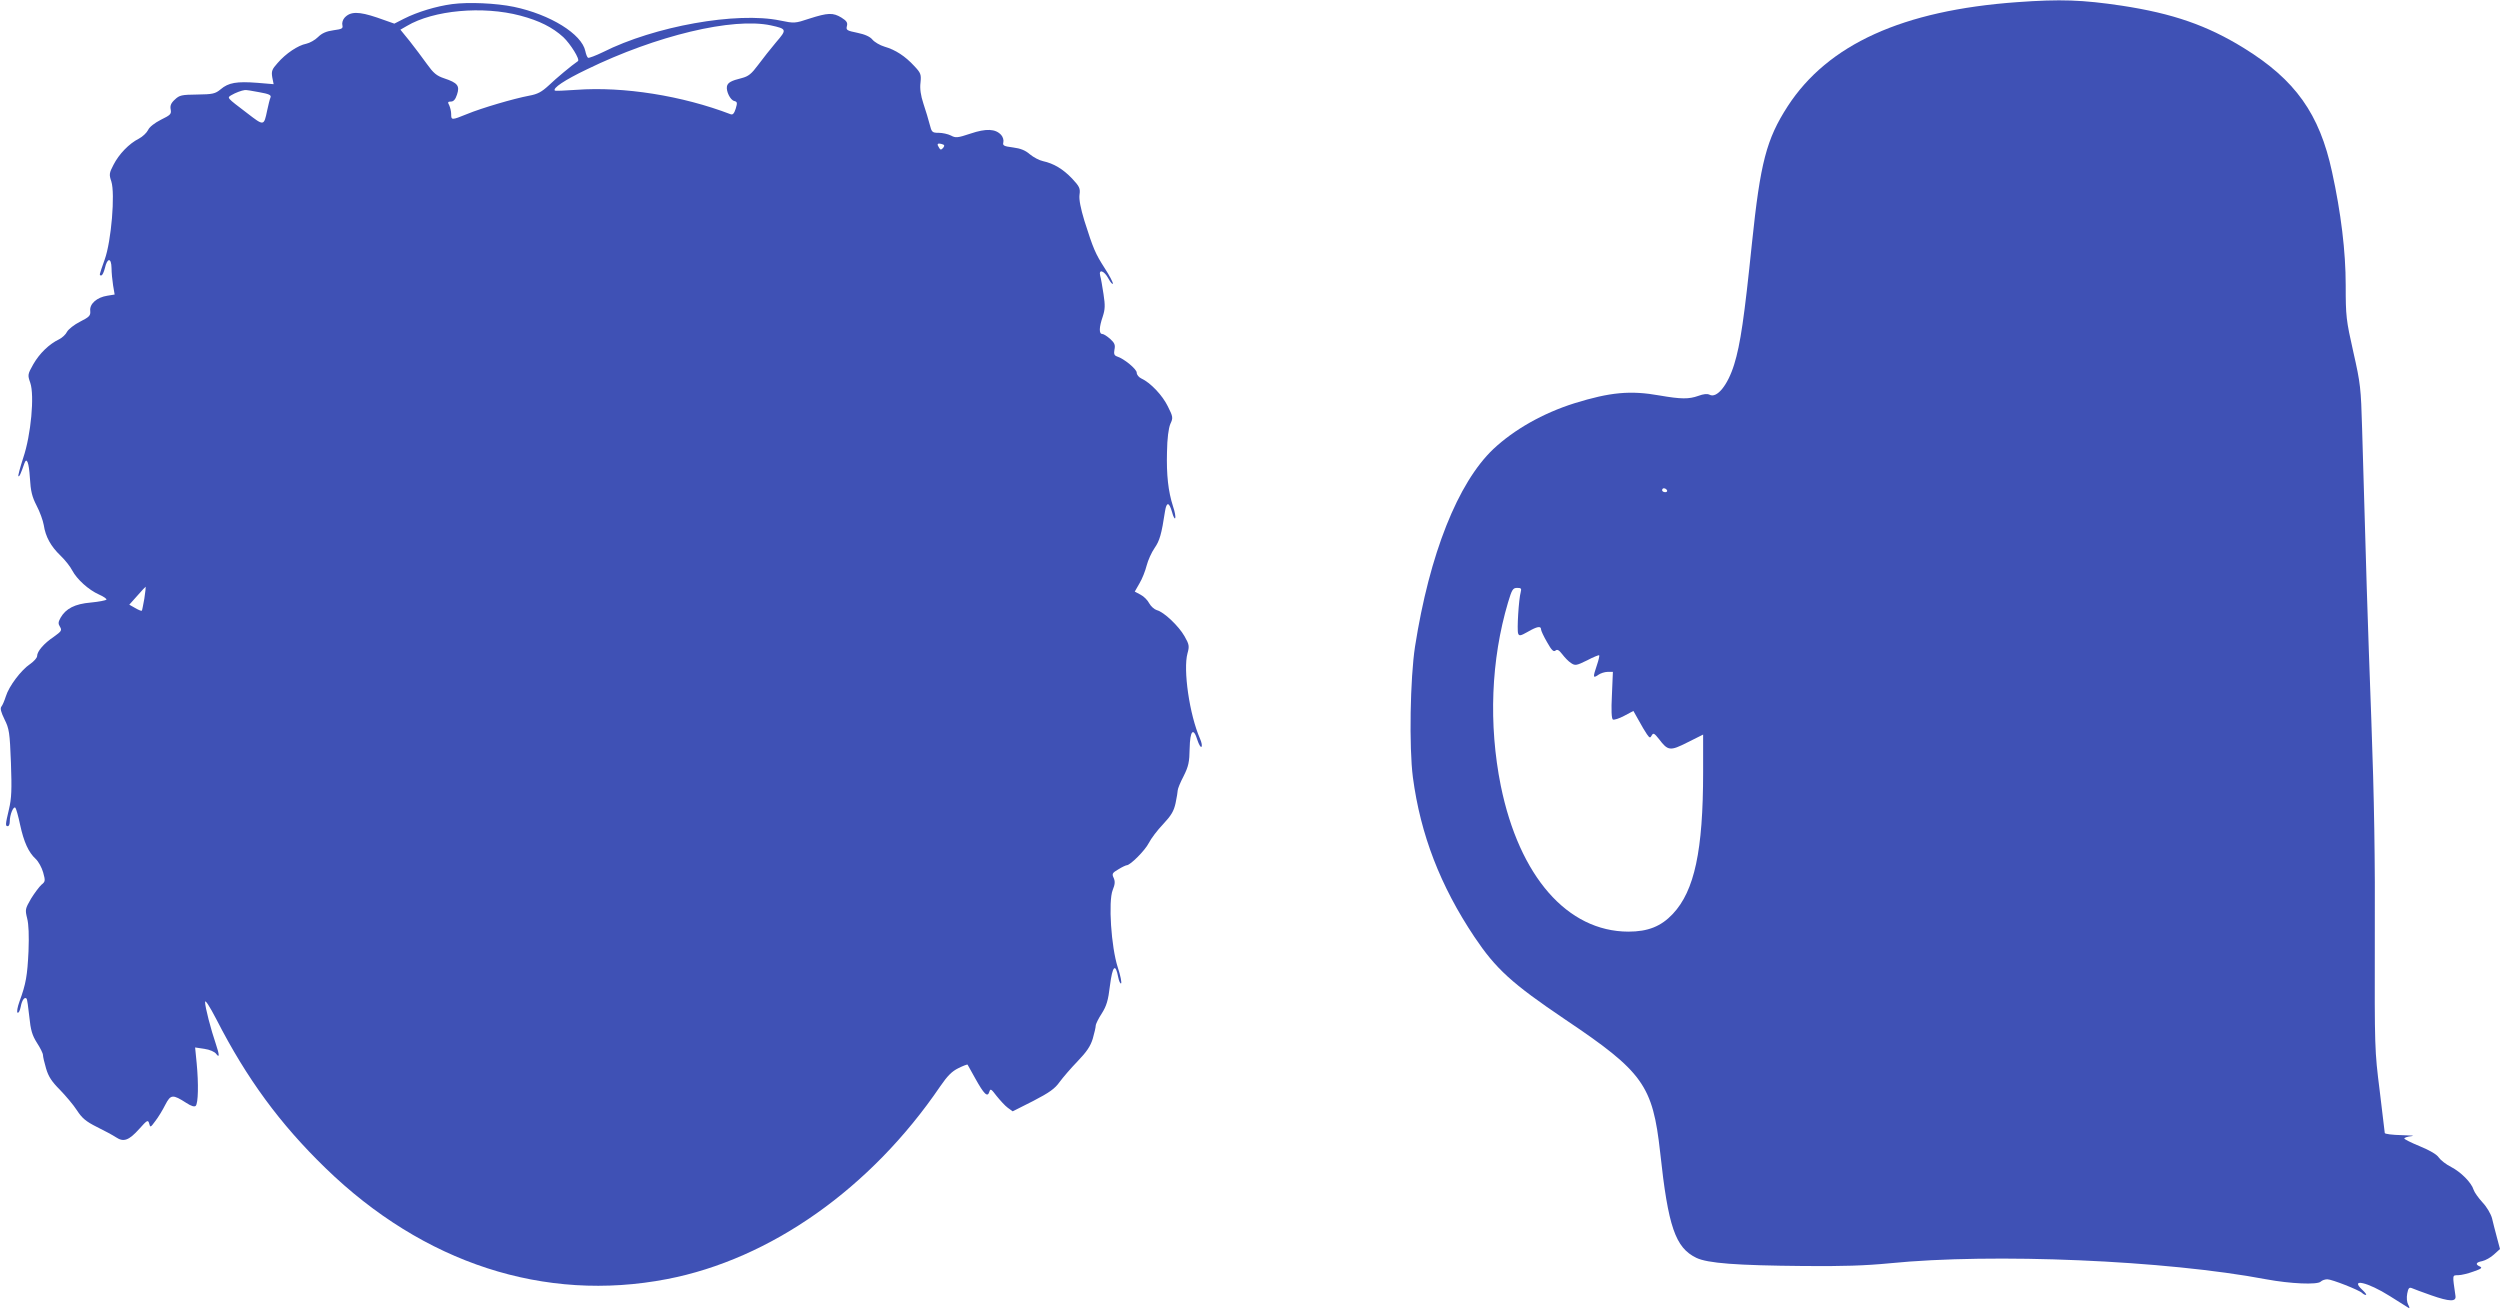 <?xml version="1.0" standalone="no"?>
<!DOCTYPE svg PUBLIC "-//W3C//DTD SVG 20010904//EN"
 "http://www.w3.org/TR/2001/REC-SVG-20010904/DTD/svg10.dtd">
<svg version="1.0" xmlns="http://www.w3.org/2000/svg"
 width="1280pt" height="670pt" viewBox="0 0 1280 670"
 preserveAspectRatio="xMidYMid meet">
<g transform="translate(0,670) scale(0.1,-0.1)"
fill="#3f51b5" stroke="none">
<path d="M10328 6689 c-586 -42 -969 -216 -1175 -533 -109 -169 -140 -288
-183 -701 -39 -379 -59 -518 -91 -621 -33 -107 -89 -175 -126 -155 -12 6 -31
4 -58 -6 -48 -17 -87 -17 -197 2 -151 27 -254 17 -438 -40 -161 -51 -307 -134
-414 -234 -182 -173 -327 -538 -401 -1011 -25 -162 -31 -516 -11 -670 39 -293
140 -555 315 -817 110 -164 191 -238 465 -423 399 -268 448 -337 486 -680 41
-382 78 -488 185 -540 58 -28 205 -39 550 -42 197 -2 316 2 440 14 529 53
1417 15 1928 -82 124 -23 262 -29 279 -12 7 7 22 12 34 12 23 0 163 -55 178
-70 6 -6 14 -10 19 -10 6 0 -2 11 -18 26 -66 61 27 40 141 -32 49 -31 93 -58
97 -61 5 -3 4 5 -3 17 -7 13 -9 36 -5 57 5 27 10 33 23 28 9 -4 54 -21 100
-37 94 -33 129 -34 124 -3 -16 112 -17 105 14 106 16 0 52 9 79 19 38 13 46
19 33 25 -26 11 -22 22 11 28 17 4 44 19 60 34 l31 28 -16 60 c-9 33 -20 77
-25 98 -6 22 -27 58 -48 80 -21 23 -42 52 -46 65 -11 37 -65 91 -115 117 -26
13 -54 35 -63 48 -10 16 -46 37 -97 58 -44 18 -80 36 -80 40 0 4 17 10 38 12
20 2 -2 4 -50 5 -49 1 -88 6 -88 11 0 4 -12 102 -26 217 -26 206 -26 218 -25
774 2 411 -3 719 -18 1130 -19 509 -27 776 -47 1485 -6 208 -8 230 -45 393
-37 164 -39 183 -39 342 0 172 -24 370 -70 580 -64 297 -188 471 -450 633
-189 117 -365 178 -627 218 -202 30 -313 34 -535 18z m-1793 -2499 c3 -5 -1
-10 -9 -10 -9 0 -16 5 -16 10 0 6 4 10 9 10 6 0 13 -4 16 -10z m-749 -522
c-10 -35 -20 -194 -13 -212 5 -13 12 -12 49 9 48 28 68 31 68 13 0 -7 14 -37
31 -66 23 -41 33 -51 43 -43 9 8 18 3 35 -19 12 -16 32 -37 45 -45 21 -14 27
-13 82 14 32 17 60 28 62 26 2 -2 -3 -25 -12 -51 -21 -62 -20 -68 6 -50 12 9
35 16 49 16 l27 0 -5 -119 c-4 -78 -2 -120 5 -125 6 -3 32 5 58 19 l47 25 27
-48 c14 -26 33 -58 42 -71 14 -20 17 -21 25 -6 8 14 13 11 37 -19 46 -61 57
-62 146 -17 l80 40 0 -193 c0 -400 -44 -607 -155 -725 -60 -64 -127 -91 -228
-91 -312 1 -558 282 -653 747 -63 314 -50 645 37 938 20 67 25 75 47 75 20 0
23 -3 18 -22z"/>
<path d="M2315 6679 c-82 -11 -178 -40 -247 -75 l-49 -25 -88 31 c-95 32 -137
32 -167 -1 -9 -10 -14 -27 -11 -38 4 -17 -2 -20 -46 -26 -36 -5 -59 -15 -79
-35 -15 -15 -42 -30 -60 -34 -42 -8 -105 -50 -147 -99 -29 -32 -32 -42 -27
-73 l7 -35 -84 7 c-105 8 -147 1 -187 -33 -28 -23 -40 -26 -120 -27 -80 -1
-91 -3 -115 -26 -20 -18 -25 -32 -21 -51 4 -23 -1 -28 -50 -52 -33 -17 -59
-37 -66 -53 -7 -14 -28 -34 -47 -44 -50 -25 -102 -79 -130 -134 -22 -42 -23
-50 -11 -85 20 -62 0 -306 -34 -400 -30 -85 -29 -81 -17 -81 5 0 13 17 18 37
12 54 33 55 34 1 0 -23 4 -64 8 -89 l8 -47 -37 -6 c-54 -8 -92 -42 -88 -77 2
-25 -3 -31 -52 -56 -30 -15 -60 -39 -67 -52 -6 -13 -24 -30 -40 -38 -52 -25
-100 -72 -132 -127 -30 -53 -30 -56 -16 -96 22 -64 4 -266 -36 -384 -16 -49
-27 -91 -25 -94 5 -4 12 11 31 66 12 33 23 4 28 -74 4 -69 11 -97 34 -142 17
-32 33 -77 37 -100 9 -60 36 -109 86 -157 23 -22 50 -56 60 -76 24 -45 83 -99
137 -123 23 -10 40 -22 38 -26 -3 -4 -38 -11 -80 -15 -82 -7 -128 -31 -155
-78 -12 -22 -13 -30 -3 -46 11 -18 8 -23 -31 -51 -51 -34 -86 -75 -86 -99 0
-9 -16 -27 -36 -41 -46 -31 -108 -113 -124 -165 -7 -22 -17 -46 -23 -53 -7 -9
-2 -28 16 -65 24 -48 27 -66 33 -222 5 -138 3 -183 -10 -238 -19 -80 -19 -87
-6 -87 6 0 10 11 10 24 0 35 19 81 29 70 4 -5 15 -44 24 -87 19 -88 43 -141
80 -175 14 -13 31 -44 38 -69 12 -43 11 -47 -9 -63 -11 -10 -35 -42 -53 -71
-30 -52 -31 -56 -20 -101 8 -30 10 -89 7 -168 -6 -125 -13 -167 -46 -257 -11
-30 -15 -55 -10 -58 5 -3 12 10 16 30 6 34 20 53 30 42 3 -2 9 -44 14 -92 7
-70 15 -96 39 -134 17 -26 31 -54 31 -63 0 -8 7 -39 16 -69 12 -41 29 -67 71
-109 29 -30 69 -77 87 -105 26 -40 46 -57 102 -85 39 -19 83 -43 98 -53 39
-26 66 -16 119 43 41 46 45 48 51 27 5 -21 7 -20 31 13 15 19 38 57 51 83 28
54 38 55 108 10 26 -17 42 -21 48 -15 13 13 15 113 5 218 l-8 81 47 -7 c28 -4
53 -15 61 -26 17 -23 17 -5 -1 48 -27 79 -56 192 -56 217 0 15 22 -19 59 -90
154 -301 325 -534 557 -759 502 -488 1122 -690 1749 -569 530 102 1044 465
1399 987 37 54 60 77 93 93 24 12 45 20 47 18 1 -2 19 -34 39 -70 45 -81 63
-99 72 -70 6 19 9 17 38 -21 18 -22 43 -50 57 -60 l25 -18 105 53 c83 43 111
63 135 97 17 23 58 71 92 106 47 49 66 77 78 116 8 28 15 58 15 66 0 9 14 37
31 63 24 38 33 66 42 143 13 101 28 117 42 44 4 -21 11 -36 15 -33 4 3 -3 40
-17 82 -34 105 -49 338 -26 396 12 29 13 44 5 62 -10 21 -7 26 24 44 19 12 39
21 43 21 18 0 94 76 113 114 11 22 44 66 73 96 42 45 55 67 64 108 6 29 11 59
11 66 0 7 13 40 30 72 25 50 30 72 31 142 2 92 19 111 40 42 7 -21 16 -37 20
-34 5 3 2 22 -7 42 -54 123 -87 353 -64 437 10 36 9 45 -15 87 -30 53 -106
125 -142 134 -13 4 -30 19 -39 35 -8 16 -28 36 -44 44 l-30 16 24 42 c14 23
30 64 37 92 7 27 25 67 41 90 25 36 35 69 53 188 8 49 21 47 36 -5 6 -24 14
-37 16 -31 3 7 -2 34 -11 60 -25 78 -34 161 -31 278 1 71 8 122 17 144 15 32
14 37 -13 91 -28 57 -89 121 -135 142 -13 6 -24 19 -24 30 0 18 -65 72 -101
83 -14 5 -17 13 -13 35 5 23 1 34 -21 54 -16 14 -34 26 -41 26 -18 0 -17 34 2
89 12 37 13 57 4 115 -6 39 -13 81 -17 94 -9 36 20 27 42 -14 11 -20 21 -32
23 -26 1 5 -17 41 -42 79 -48 75 -58 98 -104 243 -19 63 -28 108 -25 132 5 34
0 43 -38 84 -47 49 -94 77 -149 89 -19 4 -49 20 -67 35 -23 20 -47 30 -86 35
-48 6 -54 10 -50 26 3 11 -2 28 -11 38 -29 32 -77 34 -157 7 -66 -22 -76 -23
-100 -10 -16 8 -44 14 -63 14 -33 0 -36 3 -46 43 -6 23 -20 71 -32 106 -14 42
-19 78 -15 108 4 42 2 49 -32 85 -46 50 -96 83 -152 99 -24 7 -52 24 -62 36
-12 15 -38 27 -77 35 -54 11 -59 14 -54 34 5 18 -1 27 -28 44 -43 26 -69 25
-163 -5 -75 -25 -78 -25 -151 -10 -222 46 -643 -29 -907 -162 -37 -18 -72 -31
-76 -29 -5 3 -11 19 -14 34 -18 88 -180 188 -366 227 -92 19 -233 25 -316 14z
m349 -59 c98 -26 165 -60 220 -110 37 -35 87 -115 75 -123 -30 -20 -114 -90
-149 -124 -37 -34 -57 -45 -101 -53 -79 -15 -243 -63 -318 -94 -79 -32 -81
-32 -81 0 0 14 -5 34 -10 45 -9 16 -7 19 9 19 13 0 23 11 31 36 15 45 3 60
-66 83 -39 13 -55 27 -88 73 -23 32 -62 84 -88 117 l-48 59 33 19 c136 81 389
104 581 53z m1283 -50 c82 -18 83 -21 26 -87 -27 -32 -68 -84 -91 -115 -35
-47 -50 -59 -85 -68 -53 -13 -71 -23 -75 -42 -5 -25 17 -70 37 -75 16 -4 17
-9 8 -39 -8 -25 -15 -33 -26 -29 -248 95 -548 143 -791 125 -58 -4 -107 -6
-109 -4 -13 12 49 54 164 109 355 173 747 267 942 225z m-2620 -342 c51 -9 63
-15 58 -27 -4 -9 -11 -38 -17 -66 -17 -81 -16 -81 -103 -14 -105 80 -104 78
-80 92 20 12 52 24 69 26 5 1 38 -4 73 -11z m3502 -285 c-10 -11 -14 -11 -20
-1 -14 21 -10 26 11 21 16 -4 18 -8 9 -20z m-4090 -2308 c-6 -32 -11 -61 -13
-62 -2 -2 -17 4 -34 14 l-30 17 42 47 c22 26 42 46 42 45 1 0 -2 -28 -7 -61z"/>
</g>
</svg>
